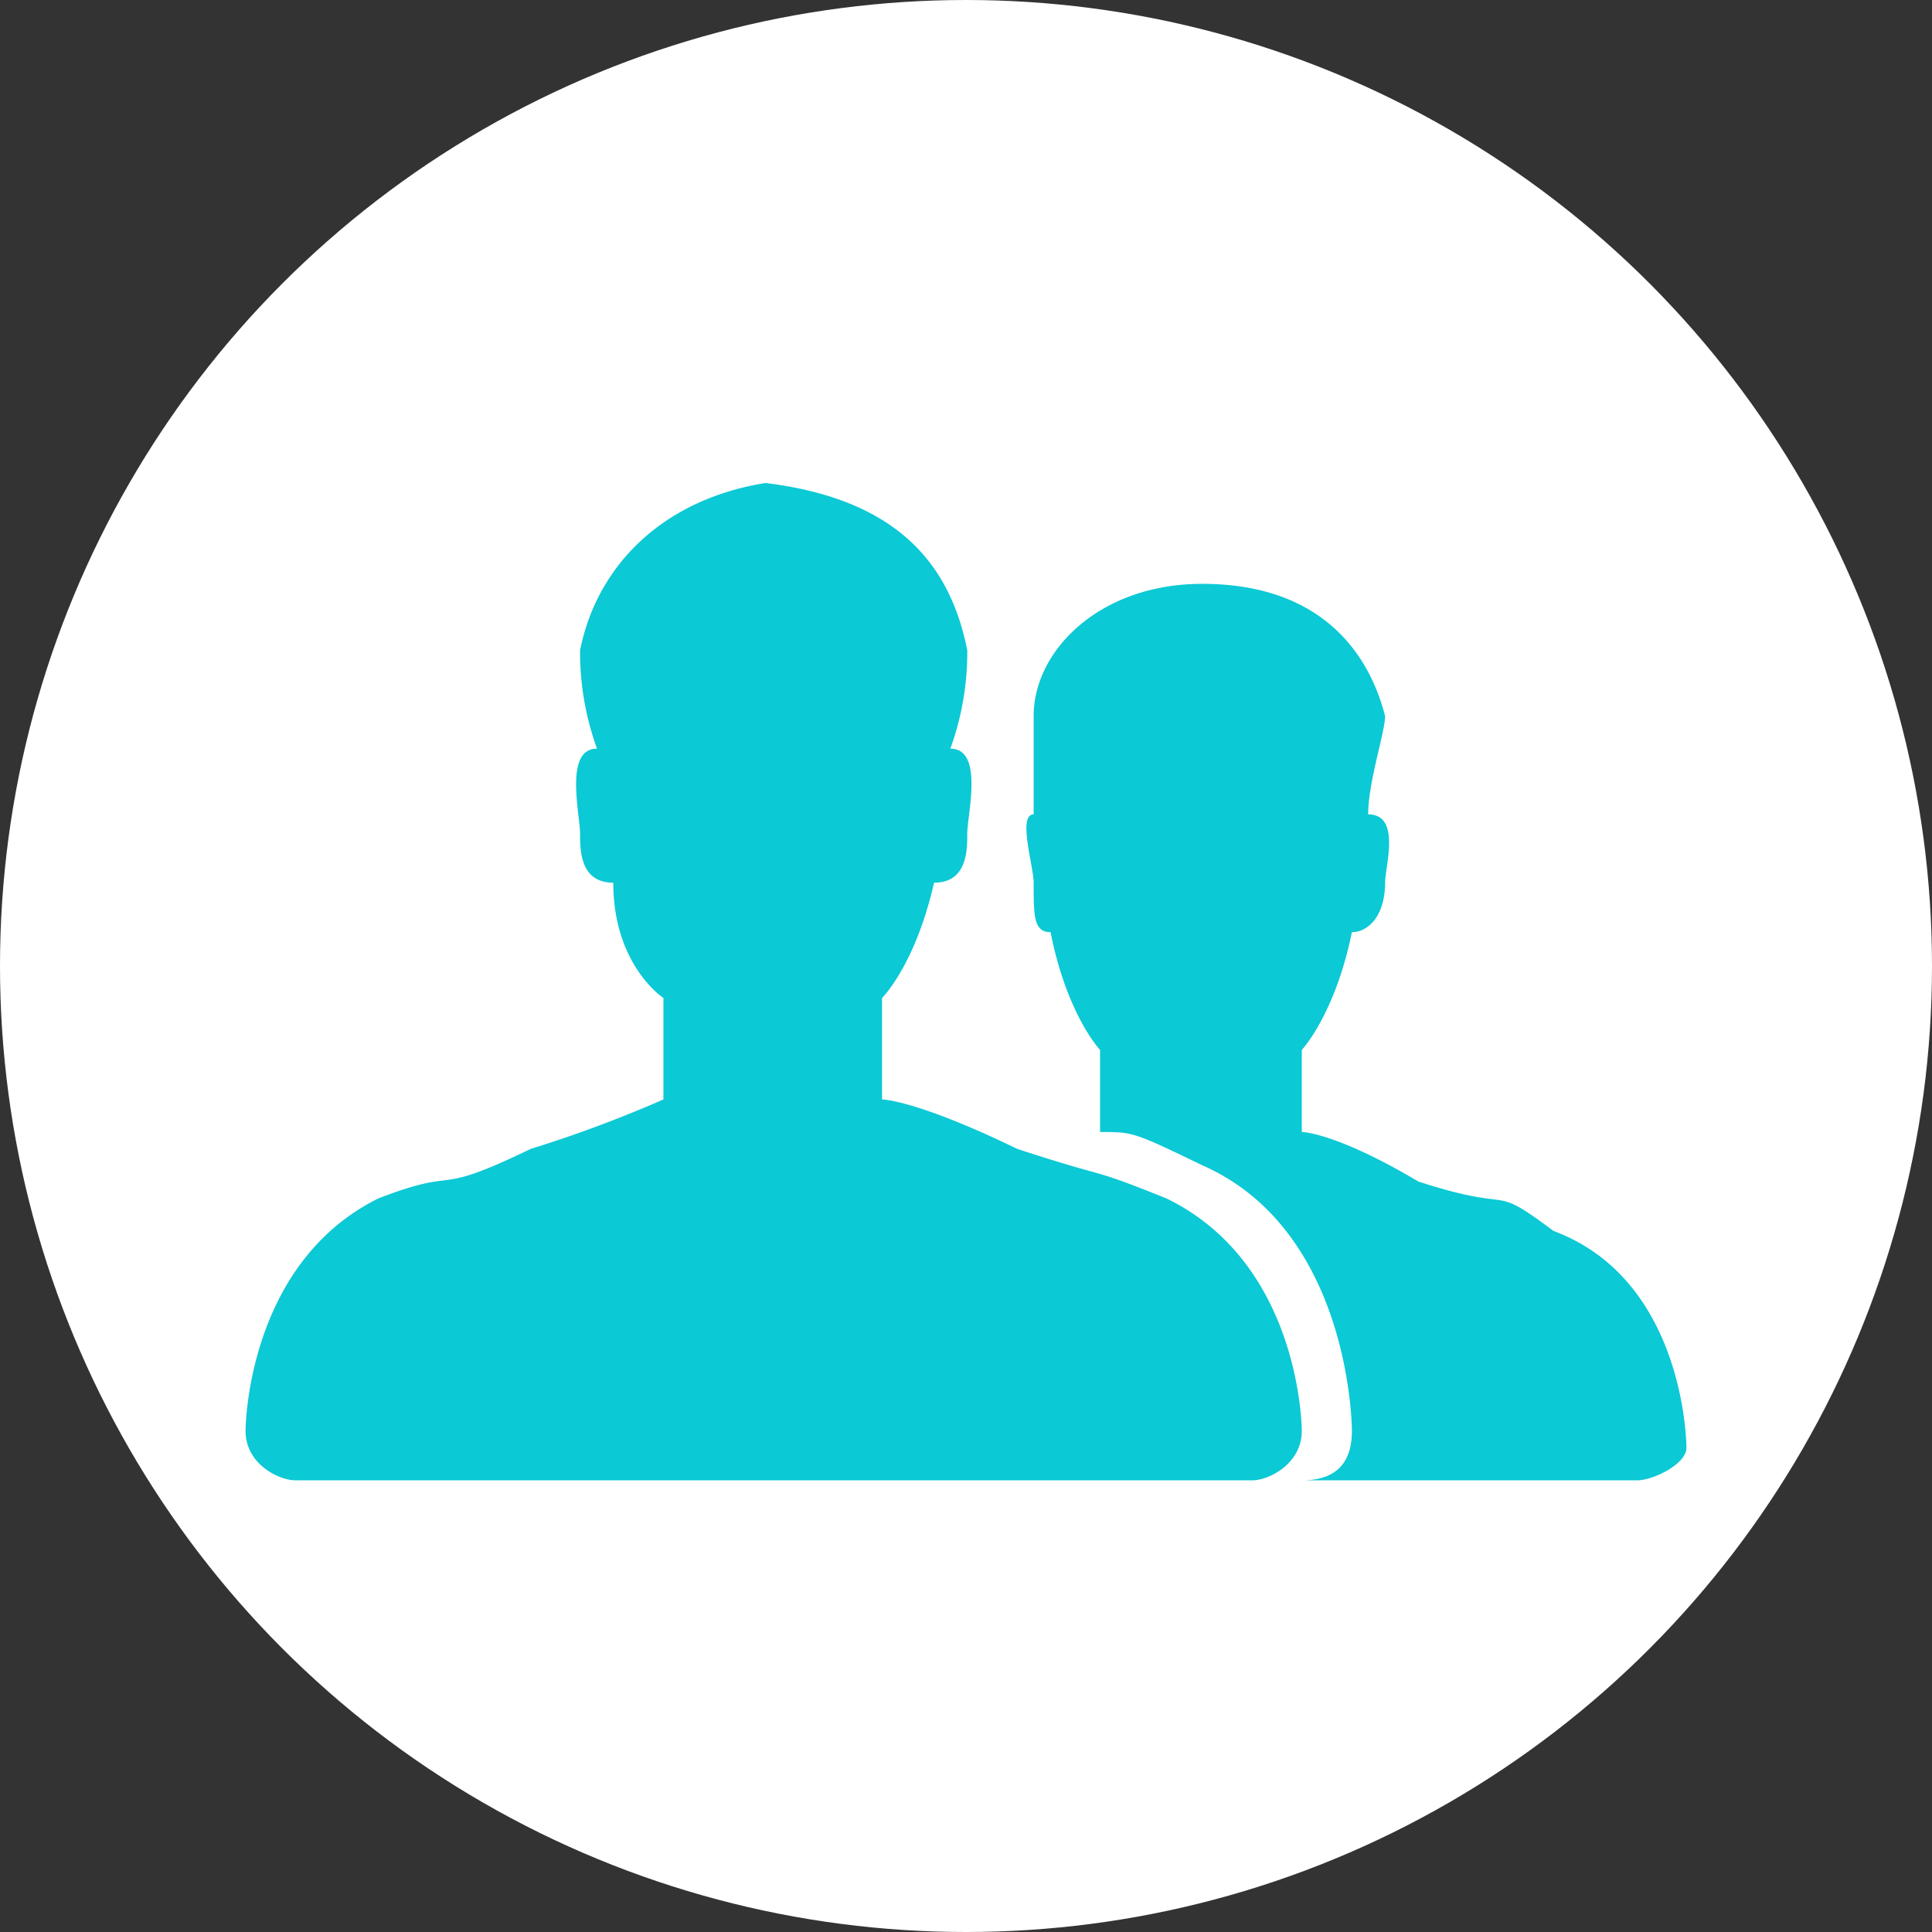 <svg xmlns="http://www.w3.org/2000/svg" width="180" height="180" viewBox="0 0 180 180">
  <rect x="0" y="0" width="180" height="180" fill="#333333" stroke="none"/>
  <g id="reason_icon01" transform="translate(-173 -6476)">
    <circle id="楕円形_433" data-name="楕円形 433" cx="90" cy="90" r="90" transform="translate(173 6476)" fill="#fff"/>
    <path id="パス_50391" data-name="パス 50391" d="M471.028,322.084h0c9.28,3.035,6.187,1.518,13.891,4.611,12.607,6.129,12.607,21.654,12.607,21.654,0,3.094-3.093,4.611-4.611,4.611H403.789c-1.576,0-4.669-1.517-4.669-4.611,0,0,0-15.526,12.374-21.654,8-3.093,4.669,0,14.183-4.611a117.737,117.737,0,0,0,12.374-4.611v-9.455s-4.67-3.035-4.67-10.739c-3.093,0-3.093-3.035-3.093-4.553,0-1.809-1.517-7.938,1.576-7.938a26.229,26.229,0,0,1-1.576-9.164c1.576-7.938,7.763-14.066,17.277-15.584,12.374,1.517,17.218,7.646,18.794,15.584a26.229,26.229,0,0,1-1.576,9.164c3.152,0,1.576,6.128,1.576,7.938,0,1.518,0,4.553-3.094,4.553-1.751,7.7-4.844,10.739-4.844,10.739v9.455S461.514,317.473,471.028,322.084Zm62.336,27.841h0c0,1.518-3.093,3.035-4.611,3.035H497.527c3.093,0,4.669-1.517,4.669-4.611,0,0,0-18.619-13.95-24.748-6.42-3.094-6.42-3.094-9.514-3.094v-7.646s-3.093-3.269-4.611-10.973c-1.576,0-1.576-1.518-1.576-4.611,0-1.518-1.518-6.362,0-6.362v-9.163c0-6.129,6.187-12.316,15.7-12.316,10.856,0,15.467,6.187,17.043,12.316,0,1.517-1.576,6.128-1.576,9.163,3.093,0,1.576,4.845,1.576,6.362,0,3.093-1.576,4.611-3.093,4.611-1.576,7.7-4.669,10.973-4.669,10.973v7.646s3.093,0,10.856,4.611c9.514,3.094,6.42,0,12.607,4.611C533.364,334.341,533.364,349.925,533.364,349.925Z" transform="translate(-203.242 6260.96)" fill="#0bc9d5" fill-rule="evenodd"/>
  </g>
</svg>
